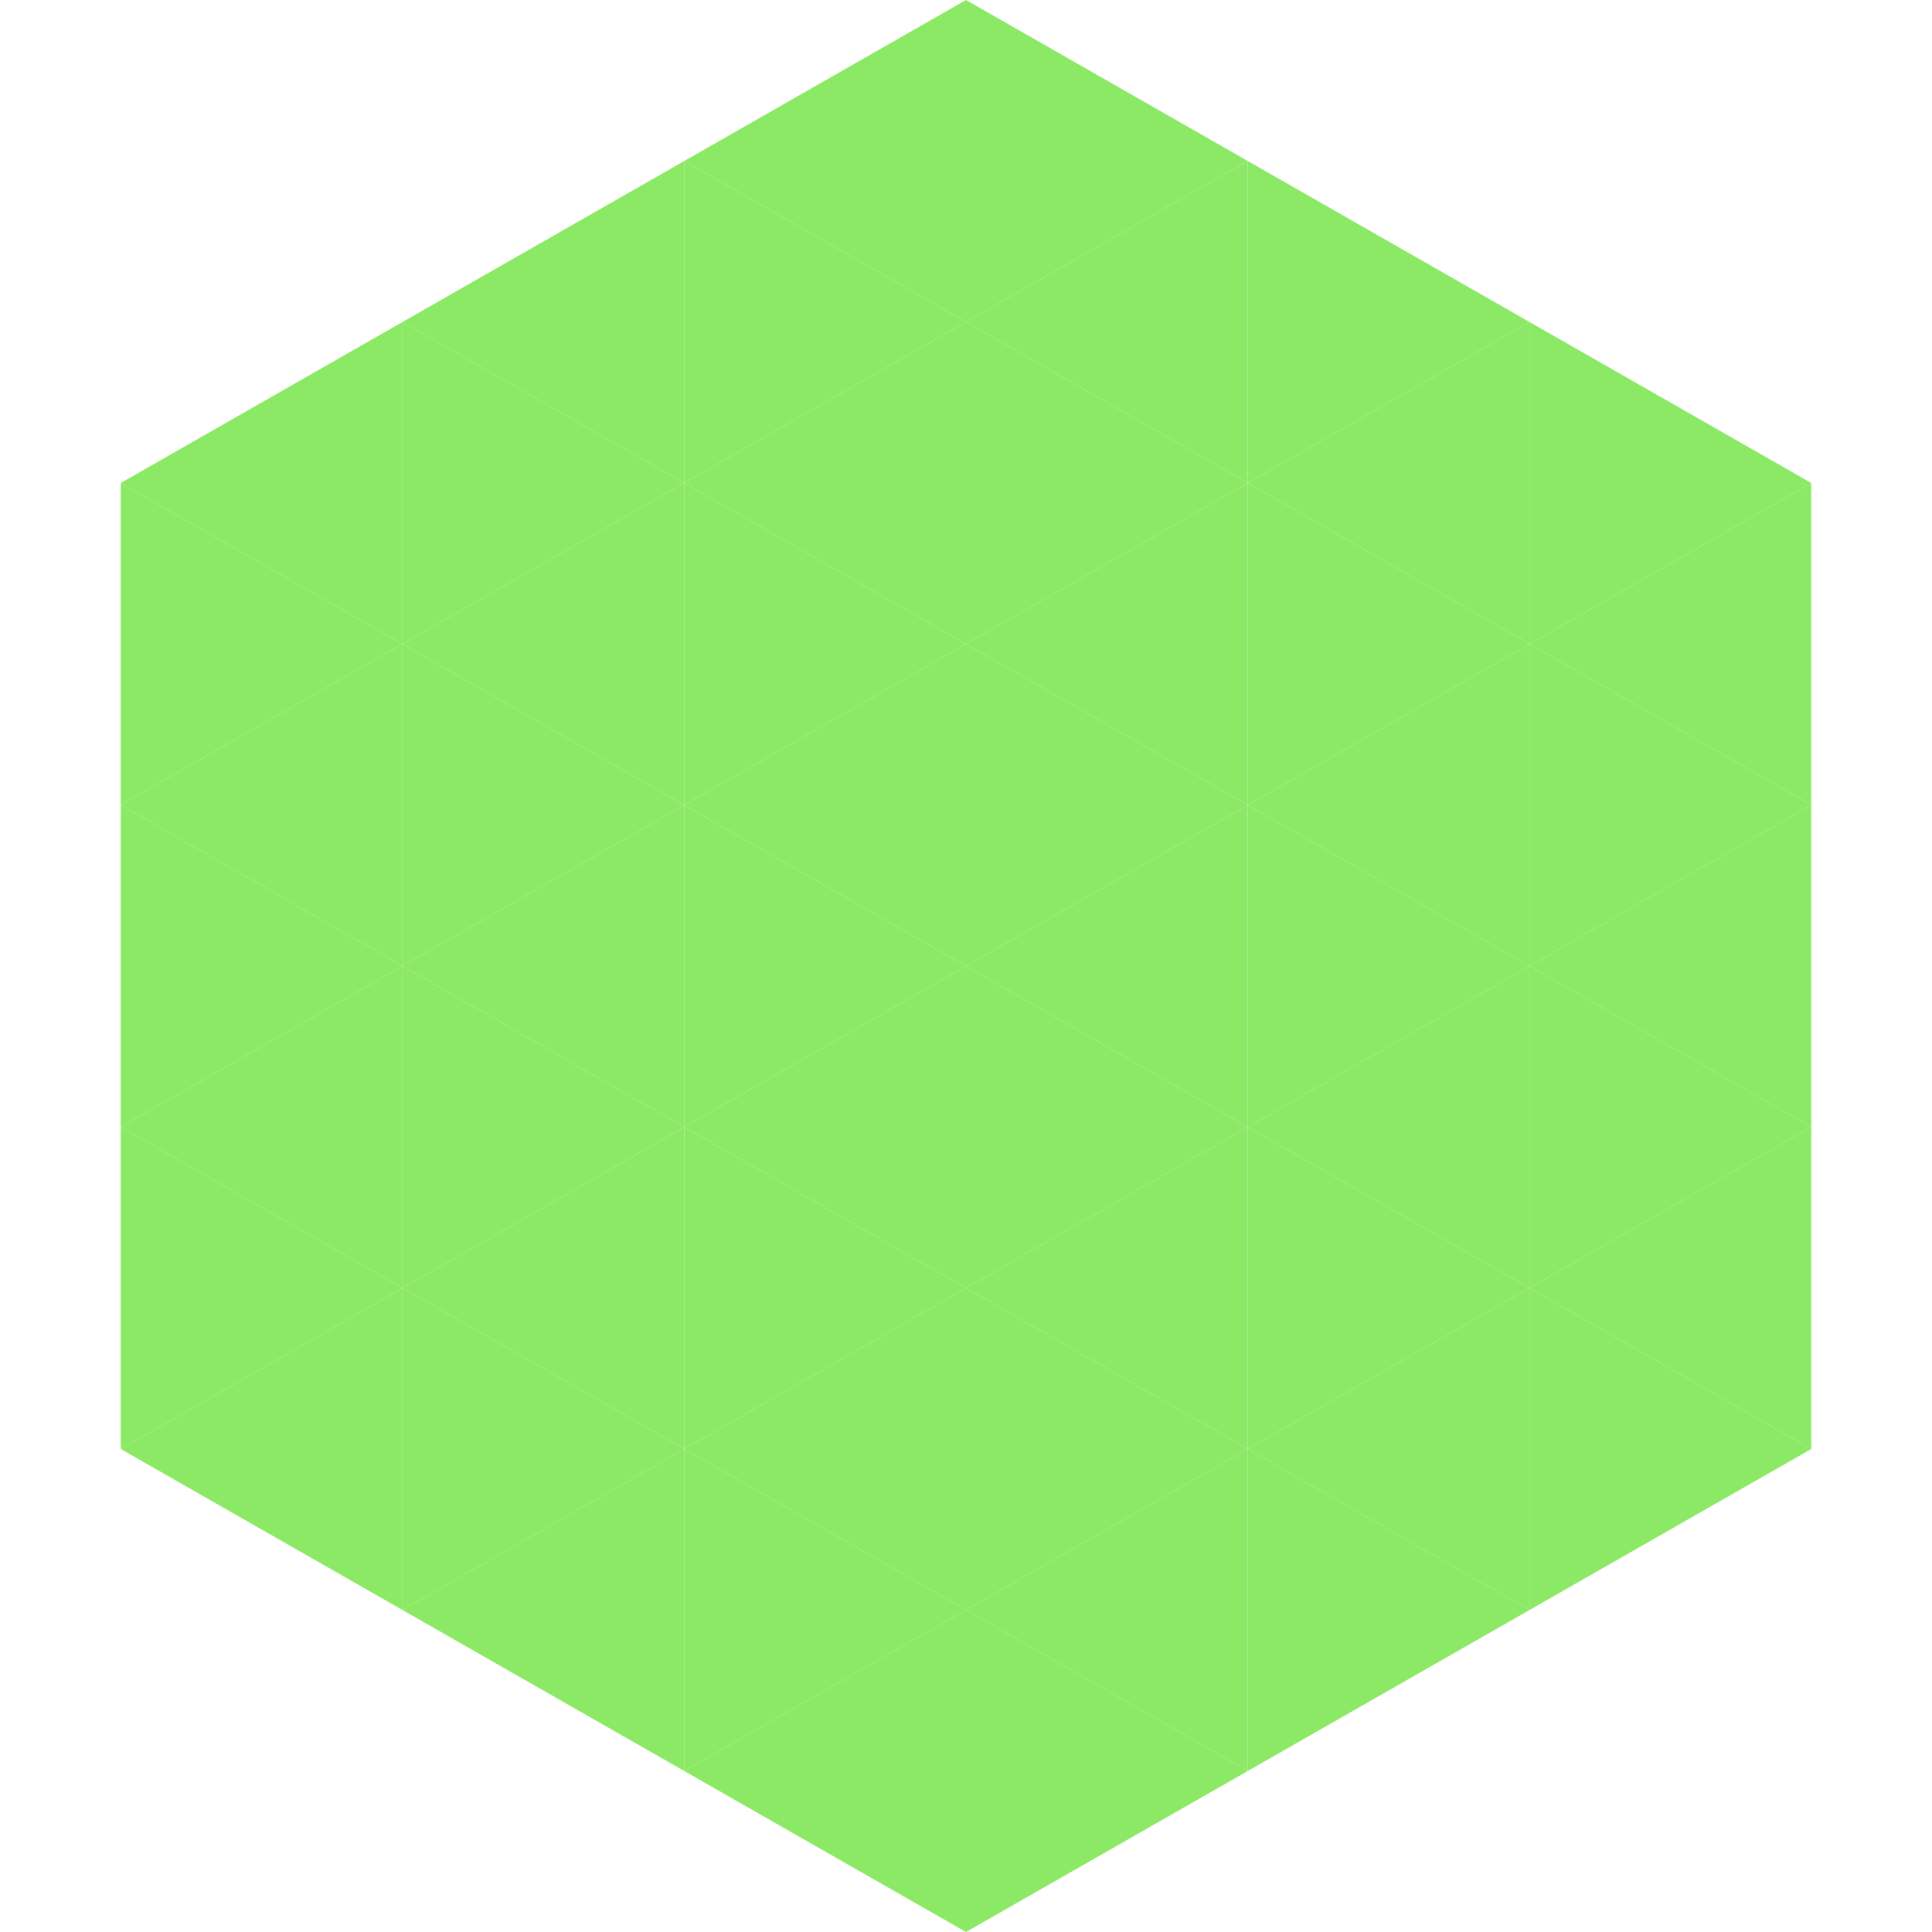 <?xml version="1.0"?>
<!-- Generated by SVGo -->
<svg width="240" height="240"
     xmlns="http://www.w3.org/2000/svg"
     xmlns:xlink="http://www.w3.org/1999/xlink">
<polygon points="50,40 15,60 50,80" style="fill:rgb(139,233,101)" />
<polygon points="190,40 225,60 190,80" style="fill:rgb(139,233,101)" />
<polygon points="15,60 50,80 15,100" style="fill:rgb(139,233,101)" />
<polygon points="225,60 190,80 225,100" style="fill:rgb(139,233,101)" />
<polygon points="50,80 15,100 50,120" style="fill:rgb(139,233,101)" />
<polygon points="190,80 225,100 190,120" style="fill:rgb(139,233,101)" />
<polygon points="15,100 50,120 15,140" style="fill:rgb(139,233,101)" />
<polygon points="225,100 190,120 225,140" style="fill:rgb(139,233,101)" />
<polygon points="50,120 15,140 50,160" style="fill:rgb(139,233,101)" />
<polygon points="190,120 225,140 190,160" style="fill:rgb(139,233,101)" />
<polygon points="15,140 50,160 15,180" style="fill:rgb(139,233,101)" />
<polygon points="225,140 190,160 225,180" style="fill:rgb(139,233,101)" />
<polygon points="50,160 15,180 50,200" style="fill:rgb(139,233,101)" />
<polygon points="190,160 225,180 190,200" style="fill:rgb(139,233,101)" />
<polygon points="15,180 50,200 15,220" style="fill:rgb(255,255,255); fill-opacity:0" />
<polygon points="225,180 190,200 225,220" style="fill:rgb(255,255,255); fill-opacity:0" />
<polygon points="50,0 85,20 50,40" style="fill:rgb(255,255,255); fill-opacity:0" />
<polygon points="190,0 155,20 190,40" style="fill:rgb(255,255,255); fill-opacity:0" />
<polygon points="85,20 50,40 85,60" style="fill:rgb(139,233,101)" />
<polygon points="155,20 190,40 155,60" style="fill:rgb(139,233,101)" />
<polygon points="50,40 85,60 50,80" style="fill:rgb(139,233,101)" />
<polygon points="190,40 155,60 190,80" style="fill:rgb(139,233,101)" />
<polygon points="85,60 50,80 85,100" style="fill:rgb(139,233,101)" />
<polygon points="155,60 190,80 155,100" style="fill:rgb(139,233,101)" />
<polygon points="50,80 85,100 50,120" style="fill:rgb(139,233,101)" />
<polygon points="190,80 155,100 190,120" style="fill:rgb(139,233,101)" />
<polygon points="85,100 50,120 85,140" style="fill:rgb(139,233,101)" />
<polygon points="155,100 190,120 155,140" style="fill:rgb(139,233,101)" />
<polygon points="50,120 85,140 50,160" style="fill:rgb(139,233,101)" />
<polygon points="190,120 155,140 190,160" style="fill:rgb(139,233,101)" />
<polygon points="85,140 50,160 85,180" style="fill:rgb(139,233,101)" />
<polygon points="155,140 190,160 155,180" style="fill:rgb(139,233,101)" />
<polygon points="50,160 85,180 50,200" style="fill:rgb(139,233,101)" />
<polygon points="190,160 155,180 190,200" style="fill:rgb(139,233,101)" />
<polygon points="85,180 50,200 85,220" style="fill:rgb(139,233,101)" />
<polygon points="155,180 190,200 155,220" style="fill:rgb(139,233,101)" />
<polygon points="120,0 85,20 120,40" style="fill:rgb(139,233,101)" />
<polygon points="120,0 155,20 120,40" style="fill:rgb(139,233,101)" />
<polygon points="85,20 120,40 85,60" style="fill:rgb(139,233,101)" />
<polygon points="155,20 120,40 155,60" style="fill:rgb(139,233,101)" />
<polygon points="120,40 85,60 120,80" style="fill:rgb(139,233,101)" />
<polygon points="120,40 155,60 120,80" style="fill:rgb(139,233,101)" />
<polygon points="85,60 120,80 85,100" style="fill:rgb(139,233,101)" />
<polygon points="155,60 120,80 155,100" style="fill:rgb(139,233,101)" />
<polygon points="120,80 85,100 120,120" style="fill:rgb(139,233,101)" />
<polygon points="120,80 155,100 120,120" style="fill:rgb(139,233,101)" />
<polygon points="85,100 120,120 85,140" style="fill:rgb(139,233,101)" />
<polygon points="155,100 120,120 155,140" style="fill:rgb(139,233,101)" />
<polygon points="120,120 85,140 120,160" style="fill:rgb(139,233,101)" />
<polygon points="120,120 155,140 120,160" style="fill:rgb(139,233,101)" />
<polygon points="85,140 120,160 85,180" style="fill:rgb(139,233,101)" />
<polygon points="155,140 120,160 155,180" style="fill:rgb(139,233,101)" />
<polygon points="120,160 85,180 120,200" style="fill:rgb(139,233,101)" />
<polygon points="120,160 155,180 120,200" style="fill:rgb(139,233,101)" />
<polygon points="85,180 120,200 85,220" style="fill:rgb(139,233,101)" />
<polygon points="155,180 120,200 155,220" style="fill:rgb(139,233,101)" />
<polygon points="120,200 85,220 120,240" style="fill:rgb(139,233,101)" />
<polygon points="120,200 155,220 120,240" style="fill:rgb(139,233,101)" />
<polygon points="85,220 120,240 85,260" style="fill:rgb(255,255,255); fill-opacity:0" />
<polygon points="155,220 120,240 155,260" style="fill:rgb(255,255,255); fill-opacity:0" />
</svg>

